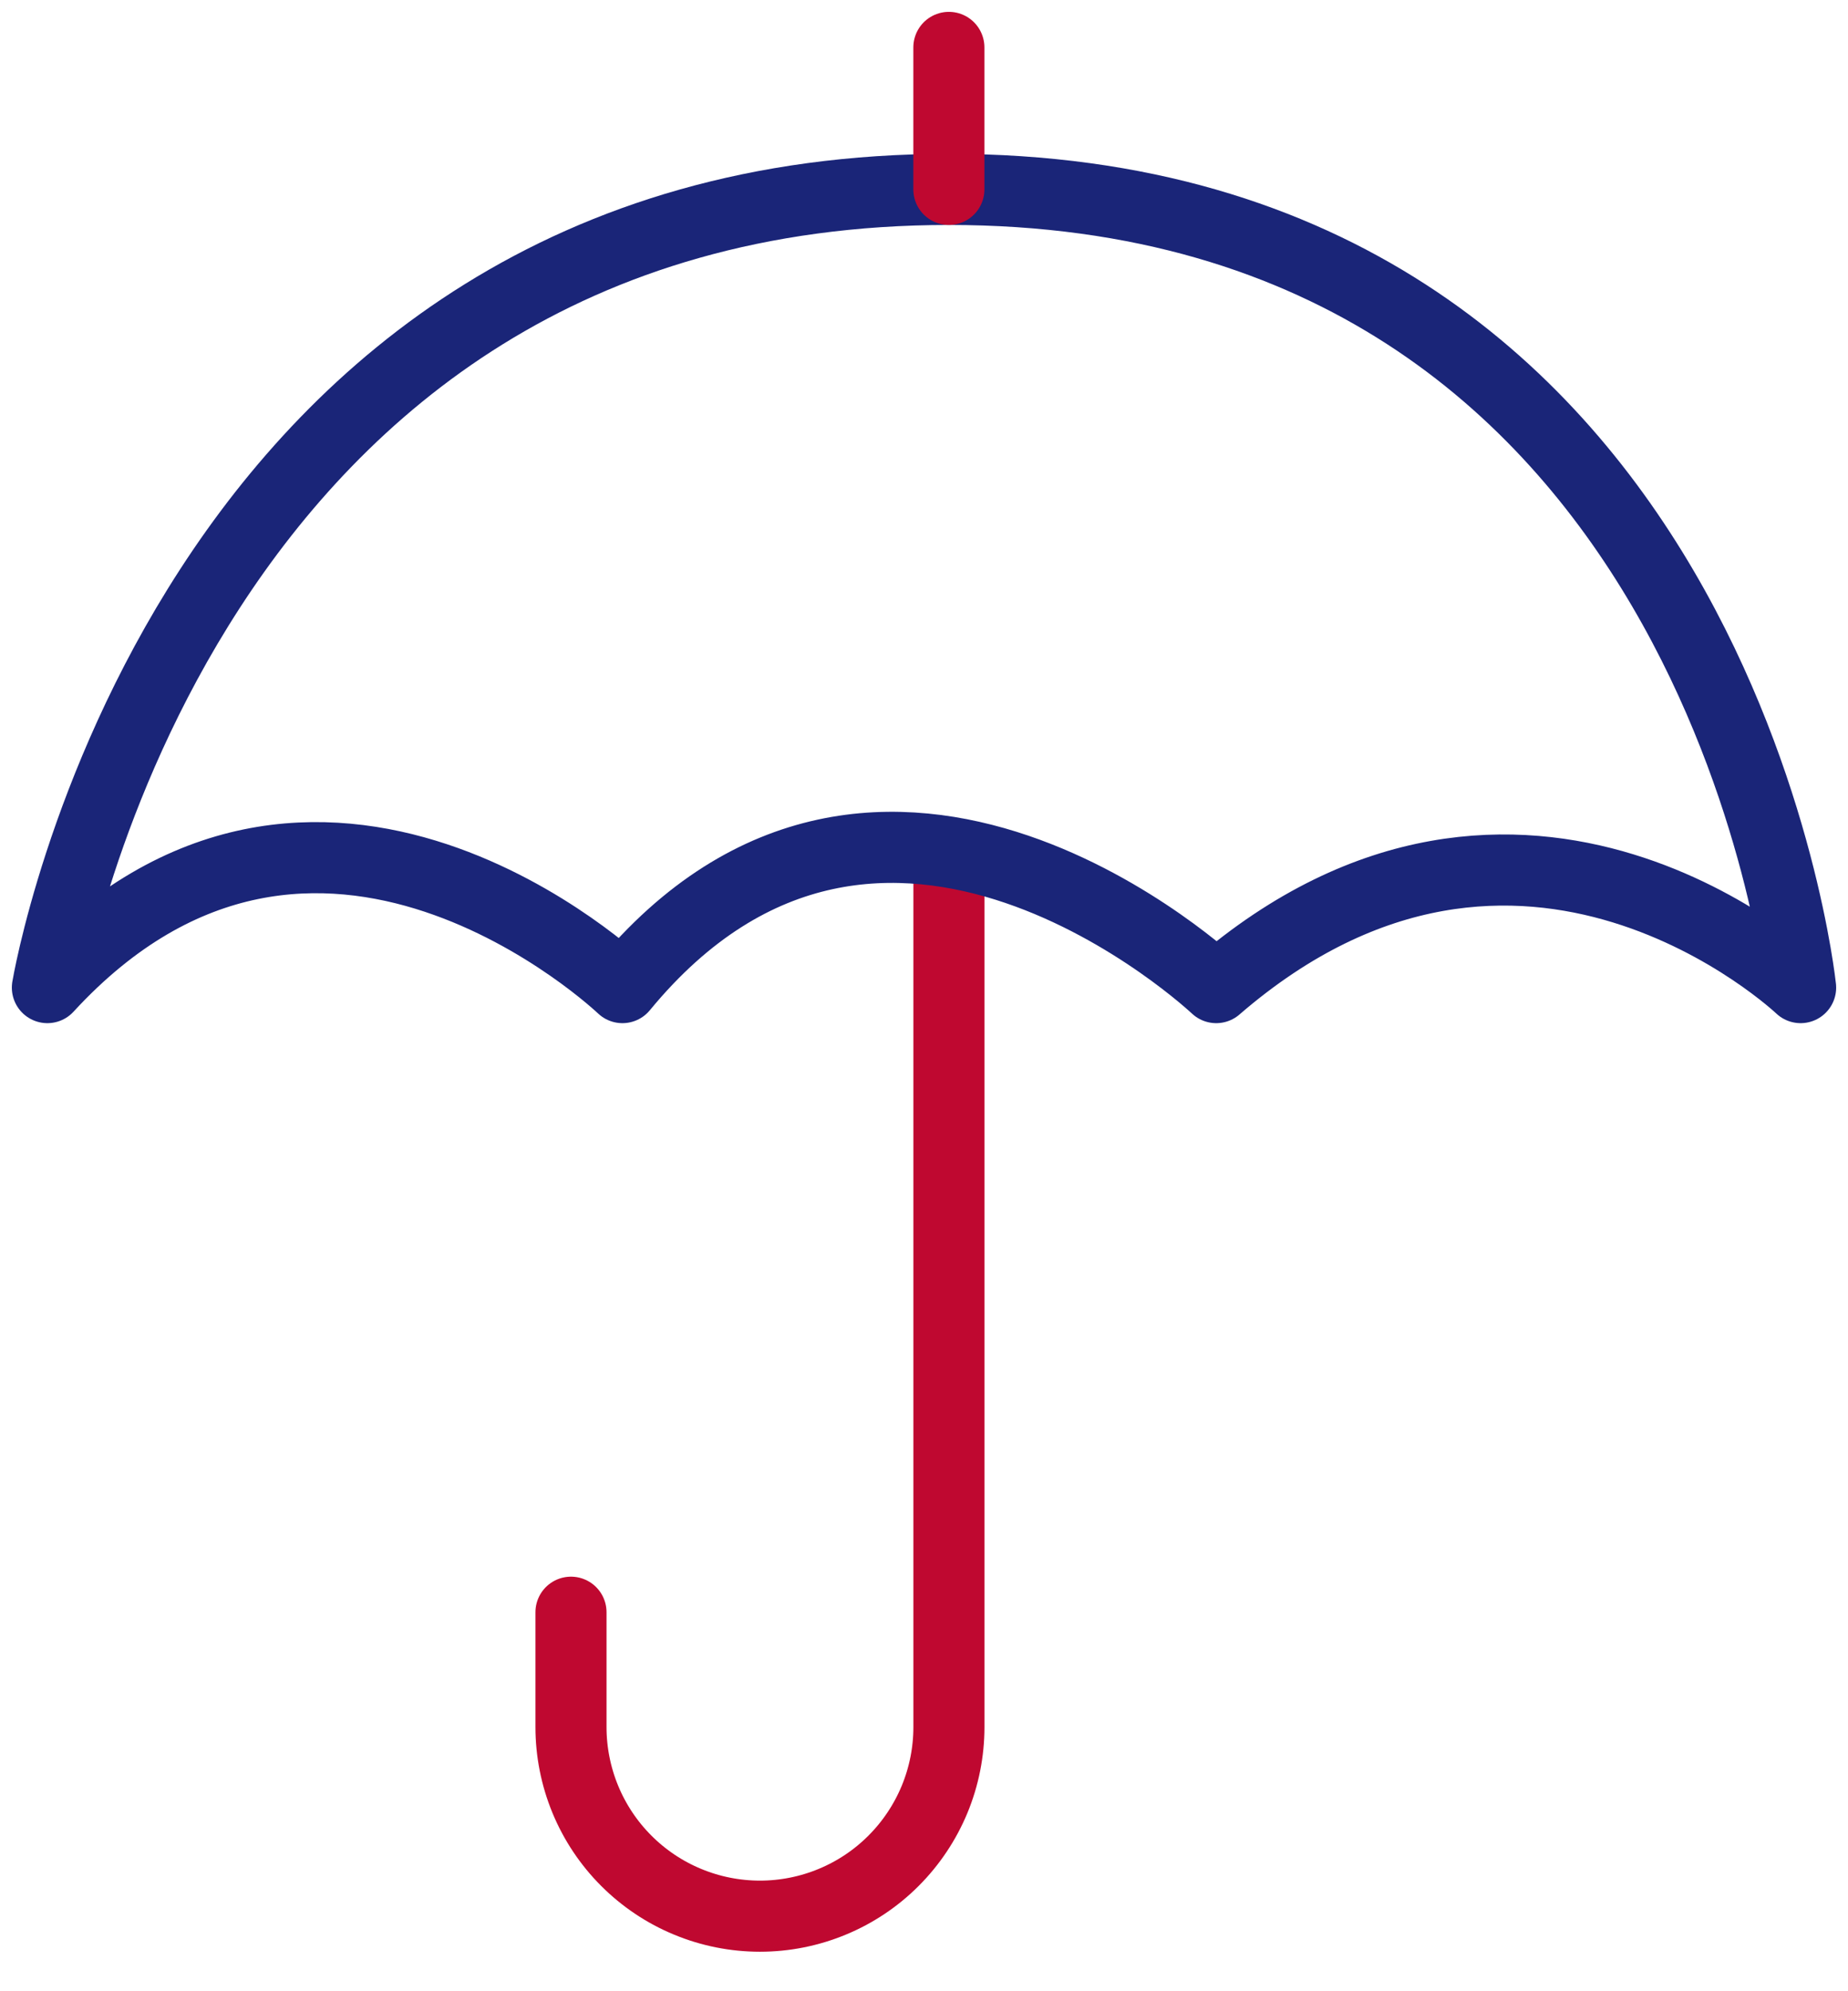 <svg width="39" height="42" viewBox="0 0 39 42" fill="none" xmlns="http://www.w3.org/2000/svg">
<path d="M20.026 18.12V36.428C20.026 36.951 19.923 37.47 19.723 37.954C19.522 38.438 19.228 38.878 18.858 39.248C18.488 39.619 18.048 39.913 17.564 40.113C17.08 40.314 16.561 40.417 16.038 40.417V40.417C15.514 40.417 14.995 40.314 14.511 40.113C14.027 39.913 13.588 39.619 13.217 39.248C12.847 38.878 12.553 38.438 12.353 37.954C12.153 37.47 12.05 36.951 12.05 36.428V34.006" stroke="#BF0830" stroke-width="1.5" stroke-linecap="round" stroke-linejoin="round"/>
<path d="M1 20.831C1 20.831 3.811 3.995 20.026 3.995C36.24 3.995 38 20.831 38 20.831C38 20.831 32.126 15.251 25.667 20.831C25.667 20.831 18.619 14.175 13.136 20.831C13.136 20.831 6.677 14.664 1 20.831Z" stroke="#1A2578" stroke-width="1.5" stroke-linecap="round" stroke-linejoin="round"/>
<path d="M20.025 3.995V1" stroke="#BF0830" stroke-width="1.5" stroke-linecap="round" stroke-linejoin="round"/>
</svg>
